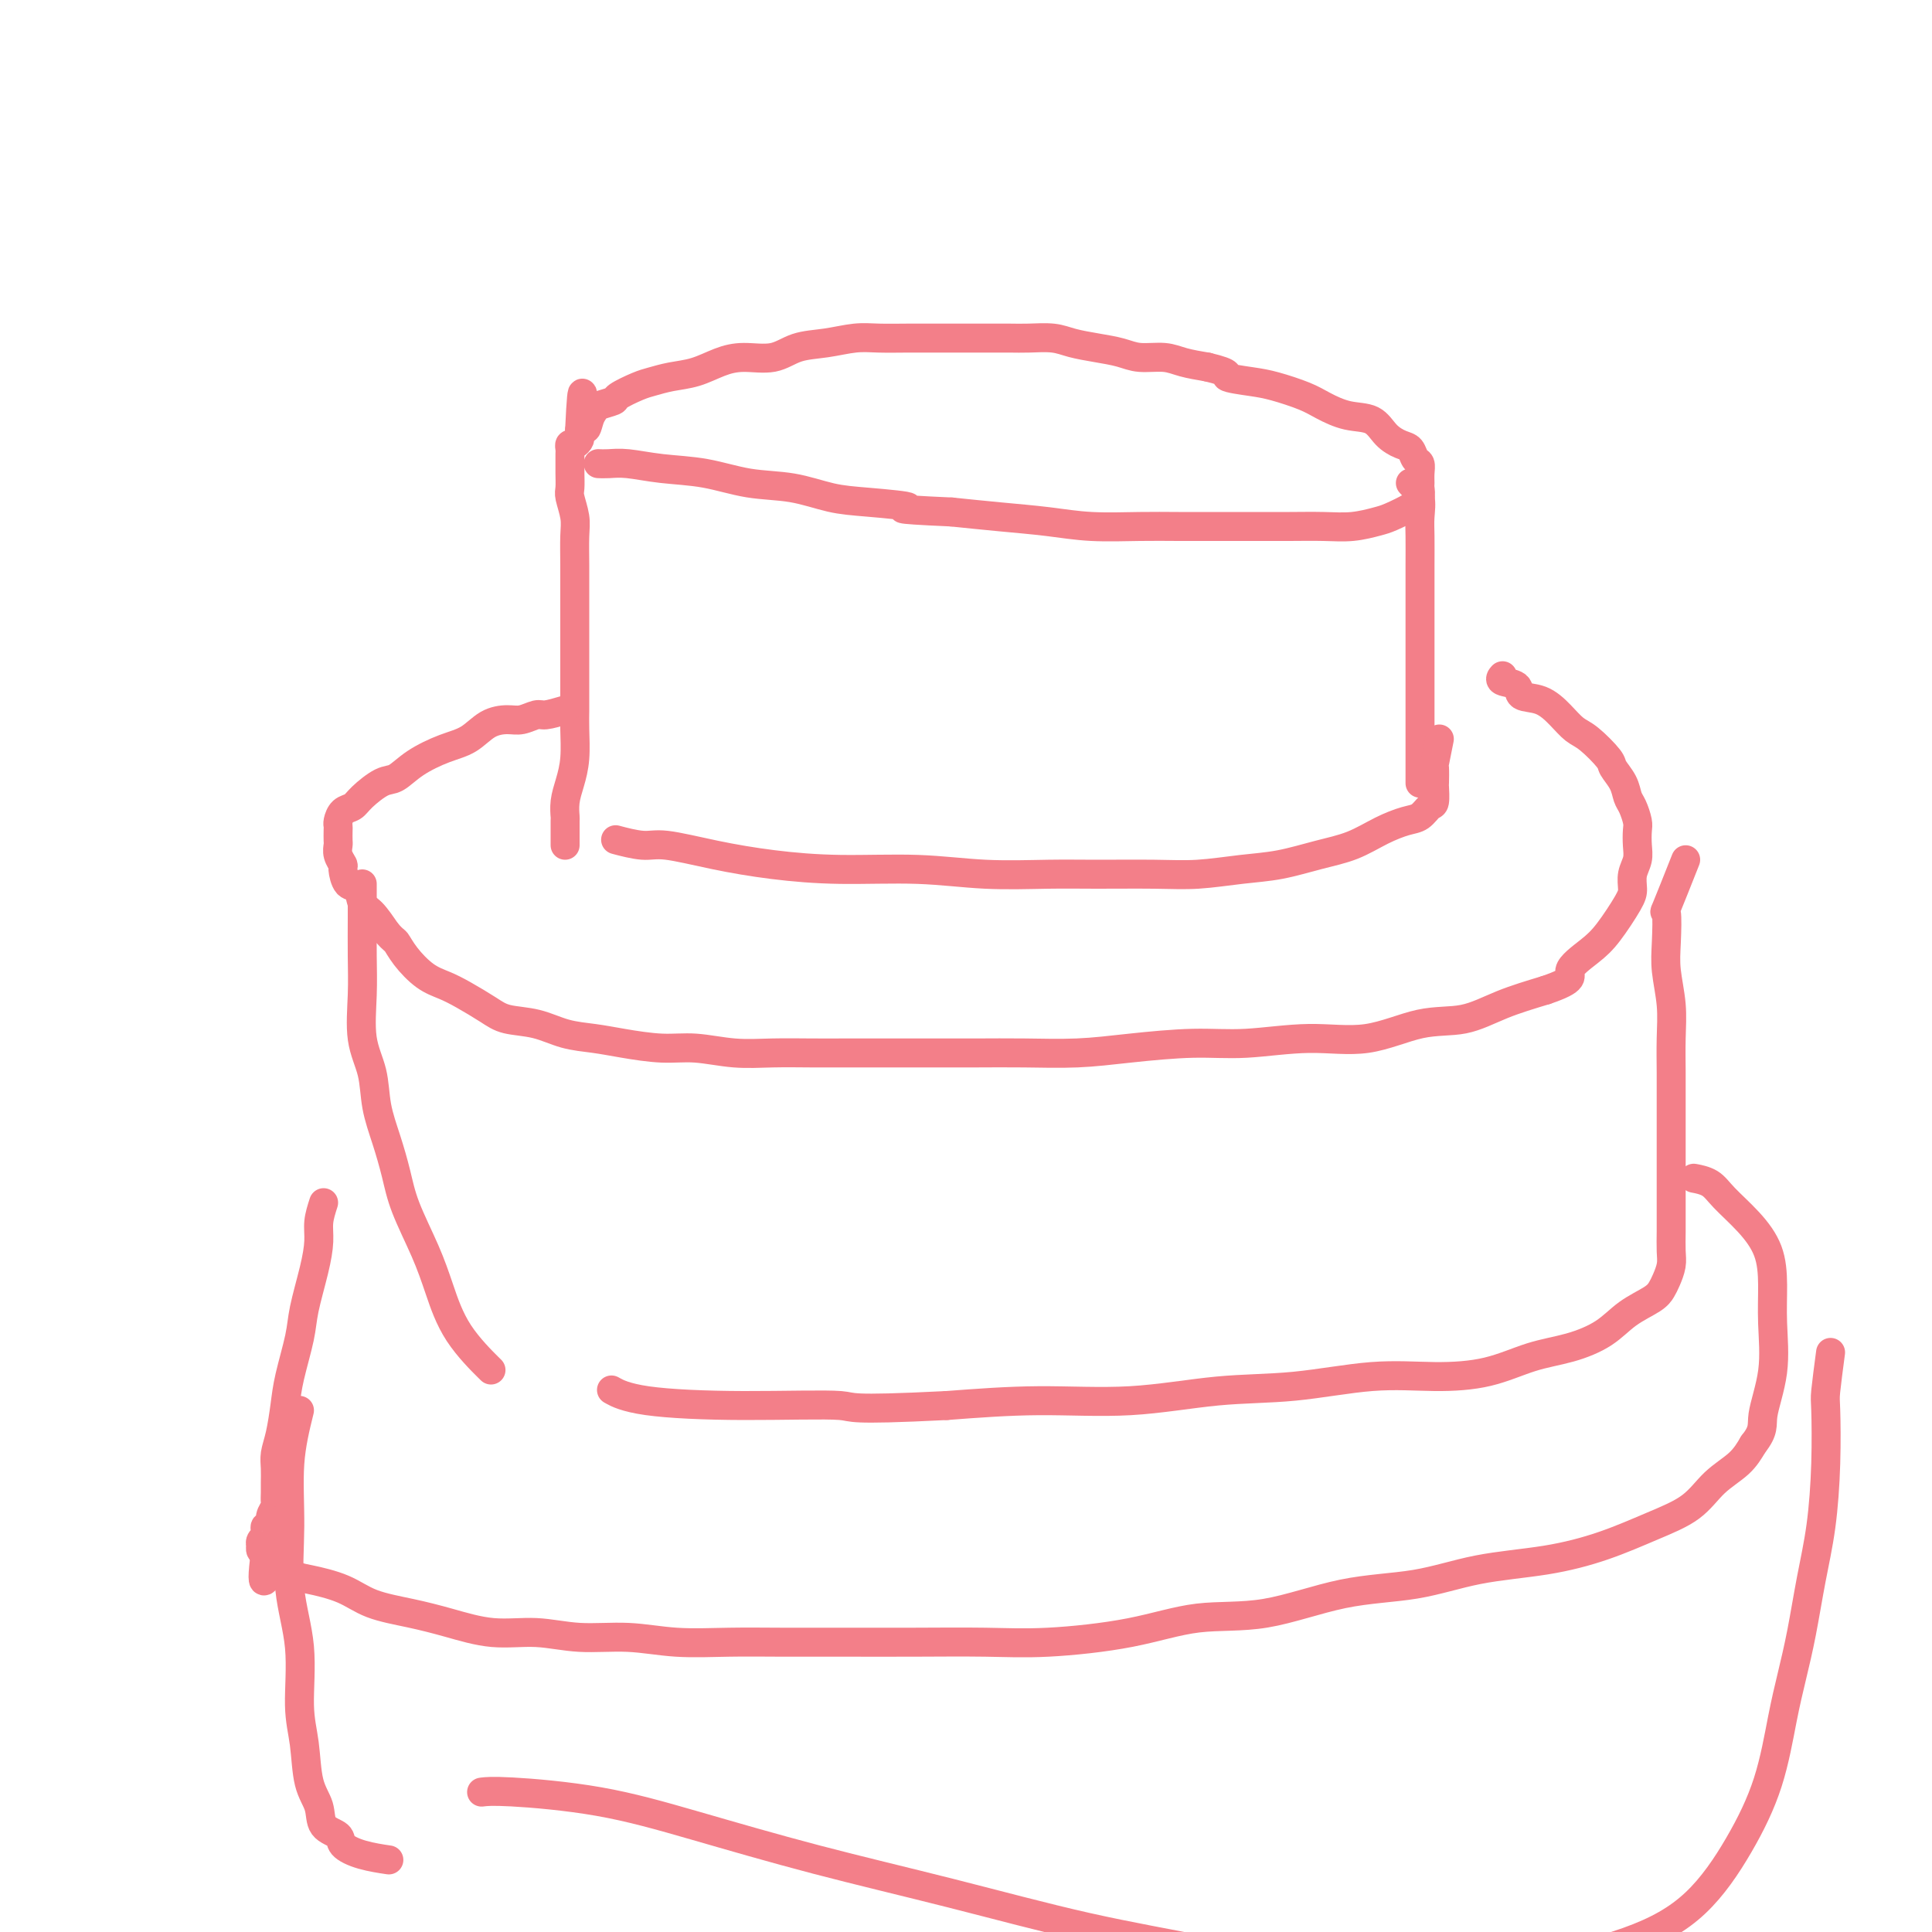 <svg viewBox='0 0 400 400' version='1.1' xmlns='http://www.w3.org/2000/svg' xmlns:xlink='http://www.w3.org/1999/xlink'><g fill='none' stroke='#F37F89' stroke-width='6' stroke-linecap='round' stroke-linejoin='round'><path d='M117,175c-0.006,-2.066 -0.012,-4.133 0,-5c0.012,-0.867 0.042,-0.535 0,-1c-0.042,-0.465 -0.155,-1.727 0,-3c0.155,-1.273 0.577,-2.559 1,-4c0.423,-1.441 0.845,-3.039 1,-5c0.155,-1.961 0.041,-4.287 0,-6c-0.041,-1.713 -0.011,-2.815 0,-4c0.011,-1.185 0.003,-2.454 0,-4c-0.003,-1.546 -0.001,-3.370 0,-5c0.001,-1.630 -0.000,-3.065 0,-5c0.000,-1.935 0.001,-4.368 0,-6c-0.001,-1.632 -0.004,-2.461 0,-4c0.004,-1.539 0.015,-3.787 0,-6c-0.015,-2.213 -0.057,-4.392 0,-6c0.057,-1.608 0.211,-2.644 0,-4c-0.211,-1.356 -0.789,-3.032 -1,-4c-0.211,-0.968 -0.057,-1.229 0,-2c0.057,-0.771 0.015,-2.052 0,-3c-0.015,-0.948 -0.005,-1.565 0,-2c0.005,-0.435 0.004,-0.690 0,-1c-0.004,-0.310 -0.011,-0.674 0,-1c0.011,-0.326 0.042,-0.612 0,-1c-0.042,-0.388 -0.155,-0.877 0,-1c0.155,-0.123 0.578,0.122 1,0c0.422,-0.122 0.845,-0.610 1,-1c0.155,-0.390 0.044,-0.683 0,-1c-0.044,-0.317 -0.022,-0.659 0,-1'/><path d='M120,89c0.645,-13.786 0.759,-5.252 1,-2c0.241,3.252 0.611,1.223 1,0c0.389,-1.223 0.797,-1.641 1,-2c0.203,-0.359 0.203,-0.659 1,-1c0.797,-0.341 2.393,-0.721 3,-1c0.607,-0.279 0.226,-0.455 1,-1c0.774,-0.545 2.702,-1.459 4,-2c1.298,-0.541 1.966,-0.710 3,-1c1.034,-0.290 2.436,-0.703 4,-1c1.564,-0.297 3.291,-0.479 5,-1c1.709,-0.521 3.400,-1.382 5,-2c1.600,-0.618 3.109,-0.992 5,-1c1.891,-0.008 4.163,0.352 6,0c1.837,-0.352 3.238,-1.415 5,-2c1.762,-0.585 3.884,-0.693 6,-1c2.116,-0.307 4.224,-0.814 6,-1c1.776,-0.186 3.219,-0.050 5,0c1.781,0.050 3.901,0.013 6,0c2.099,-0.013 4.177,-0.003 6,0c1.823,0.003 3.390,0.000 5,0c1.610,-0.000 3.262,0.003 5,0c1.738,-0.003 3.562,-0.012 5,0c1.438,0.012 2.488,0.044 4,0c1.512,-0.044 3.484,-0.166 5,0c1.516,0.166 2.576,0.618 4,1c1.424,0.382 3.212,0.694 5,1c1.788,0.306 3.576,0.607 5,1c1.424,0.393 2.485,0.879 4,1c1.515,0.121 3.485,-0.121 5,0c1.515,0.121 2.576,0.606 4,1c1.424,0.394 3.212,0.697 5,1'/><path d='M250,76c5.612,1.330 3.641,1.654 4,2c0.359,0.346 3.049,0.713 5,1c1.951,0.287 3.162,0.495 5,1c1.838,0.505 4.301,1.308 6,2c1.699,0.692 2.633,1.275 4,2c1.367,0.725 3.168,1.594 5,2c1.832,0.406 3.695,0.350 5,1c1.305,0.650 2.052,2.005 3,3c0.948,0.995 2.096,1.631 3,2c0.904,0.369 1.563,0.470 2,1c0.437,0.530 0.653,1.489 1,2c0.347,0.511 0.826,0.574 1,1c0.174,0.426 0.043,1.213 0,2c-0.043,0.787 0.002,1.572 0,2c-0.002,0.428 -0.052,0.500 0,1c0.052,0.500 0.206,1.429 0,2c-0.206,0.571 -0.773,0.784 -1,1c-0.227,0.216 -0.112,0.436 -1,1c-0.888,0.564 -2.777,1.472 -4,2c-1.223,0.528 -1.781,0.677 -3,1c-1.219,0.323 -3.098,0.818 -5,1c-1.902,0.182 -3.826,0.049 -6,0c-2.174,-0.049 -4.597,-0.013 -7,0c-2.403,0.013 -4.786,0.004 -7,0c-2.214,-0.004 -4.258,-0.004 -7,0c-2.742,0.004 -6.183,0.012 -9,0c-2.817,-0.012 -5.012,-0.045 -8,0c-2.988,0.045 -6.770,0.167 -10,0c-3.230,-0.167 -5.908,-0.622 -9,-1c-3.092,-0.378 -6.598,-0.679 -10,-1c-3.402,-0.321 -6.701,-0.660 -10,-1'/><path d='M197,106c-14.497,-0.638 -9.238,-0.733 -9,-1c0.238,-0.267 -4.544,-0.705 -8,-1c-3.456,-0.295 -5.587,-0.446 -8,-1c-2.413,-0.554 -5.107,-1.511 -8,-2c-2.893,-0.489 -5.986,-0.509 -9,-1c-3.014,-0.491 -5.950,-1.452 -9,-2c-3.050,-0.548 -6.215,-0.683 -9,-1c-2.785,-0.317 -5.190,-0.817 -7,-1c-1.810,-0.183 -3.026,-0.049 -4,0c-0.974,0.049 -1.707,0.014 -2,0c-0.293,-0.014 -0.147,-0.007 0,0'/><path d='M292,100c0.845,0.899 1.691,1.798 2,3c0.309,1.202 0.083,2.706 0,4c-0.083,1.294 -0.022,2.376 0,4c0.022,1.624 0.006,3.788 0,6c-0.006,2.212 -0.002,4.471 0,6c0.002,1.529 0.000,2.328 0,4c-0.000,1.672 -0.000,4.218 0,6c0.000,1.782 0.000,2.799 0,4c-0.000,1.201 -0.000,2.586 0,4c0.000,1.414 0.000,2.857 0,4c-0.000,1.143 -0.000,1.985 0,3c0.000,1.015 0.000,2.204 0,3c-0.000,0.796 -0.000,1.200 0,2c0.000,0.800 0.000,1.998 0,3c-0.000,1.002 -0.000,1.810 0,2c0.000,0.190 0.000,-0.238 0,0c-0.000,0.238 -0.000,1.141 0,2c0.000,0.859 0.000,1.674 0,2c-0.000,0.326 -0.000,0.163 0,0'/><path d='M117,147c-1.538,0.454 -3.075,0.907 -4,1c-0.925,0.093 -1.236,-0.175 -2,0c-0.764,0.175 -1.980,0.795 -3,1c-1.020,0.205 -1.844,-0.003 -3,0c-1.156,0.003 -2.645,0.218 -4,1c-1.355,0.782 -2.577,2.130 -4,3c-1.423,0.870 -3.046,1.262 -5,2c-1.954,0.738 -4.238,1.823 -6,3c-1.762,1.177 -3.000,2.447 -4,3c-1.000,0.553 -1.760,0.389 -3,1c-1.240,0.611 -2.959,1.995 -4,3c-1.041,1.005 -1.403,1.630 -2,2c-0.597,0.370 -1.428,0.484 -2,1c-0.572,0.516 -0.885,1.433 -1,2c-0.115,0.567 -0.032,0.784 0,1c0.032,0.216 0.012,0.429 0,1c-0.012,0.571 -0.018,1.499 0,2c0.018,0.501 0.059,0.576 0,1c-0.059,0.424 -0.219,1.197 0,2c0.219,0.803 0.818,1.637 1,2c0.182,0.363 -0.051,0.256 0,1c0.051,0.744 0.387,2.340 1,3c0.613,0.660 1.505,0.383 2,1c0.495,0.617 0.595,2.128 1,3c0.405,0.872 1.116,1.106 2,2c0.884,0.894 1.942,2.447 3,4'/><path d='M80,193c1.620,1.876 1.671,1.565 2,2c0.329,0.435 0.938,1.614 2,3c1.062,1.386 2.578,2.977 4,4c1.422,1.023 2.749,1.477 4,2c1.251,0.523 2.426,1.113 4,2c1.574,0.887 3.547,2.069 5,3c1.453,0.931 2.388,1.611 4,2c1.612,0.389 3.903,0.486 6,1c2.097,0.514 4.000,1.443 6,2c2.000,0.557 4.097,0.741 6,1c1.903,0.259 3.612,0.591 6,1c2.388,0.409 5.456,0.894 8,1c2.544,0.106 4.565,-0.168 7,0c2.435,0.168 5.285,0.777 8,1c2.715,0.223 5.296,0.060 8,0c2.704,-0.060 5.532,-0.016 8,0c2.468,0.016 4.578,0.004 7,0c2.422,-0.004 5.158,-0.000 8,0c2.842,0.000 5.790,-0.003 9,0c3.210,0.003 6.683,0.011 10,0c3.317,-0.011 6.478,-0.040 10,0c3.522,0.040 7.406,0.150 11,0c3.594,-0.150 6.897,-0.559 11,-1c4.103,-0.441 9.007,-0.914 13,-1c3.993,-0.086 7.076,0.214 11,0c3.924,-0.214 8.689,-0.942 13,-1c4.311,-0.058 8.169,0.553 12,0c3.831,-0.553 7.635,-2.272 11,-3c3.365,-0.728 6.291,-0.465 9,-1c2.709,-0.535 5.203,-1.867 8,-3c2.797,-1.133 5.899,-2.066 9,-3'/><path d='M320,205c6.663,-2.252 4.819,-2.882 5,-4c0.181,-1.118 2.387,-2.725 4,-4c1.613,-1.275 2.632,-2.217 4,-4c1.368,-1.783 3.085,-4.406 4,-6c0.915,-1.594 1.030,-2.160 1,-3c-0.030,-0.840 -0.203,-1.953 0,-3c0.203,-1.047 0.784,-2.028 1,-3c0.216,-0.972 0.069,-1.936 0,-3c-0.069,-1.064 -0.059,-2.227 0,-3c0.059,-0.773 0.166,-1.156 0,-2c-0.166,-0.844 -0.605,-2.149 -1,-3c-0.395,-0.851 -0.745,-1.247 -1,-2c-0.255,-0.753 -0.413,-1.864 -1,-3c-0.587,-1.136 -1.601,-2.299 -2,-3c-0.399,-0.701 -0.181,-0.941 -1,-2c-0.819,-1.059 -2.676,-2.937 -4,-4c-1.324,-1.063 -2.117,-1.311 -3,-2c-0.883,-0.689 -1.856,-1.820 -3,-3c-1.144,-1.180 -2.461,-2.411 -4,-3c-1.539,-0.589 -3.302,-0.536 -4,-1c-0.698,-0.464 -0.331,-1.444 -1,-2c-0.669,-0.556 -2.372,-0.688 -3,-1c-0.628,-0.312 -0.179,-0.803 0,-1c0.179,-0.197 0.090,-0.098 0,0'/><path d='M298,153c-0.422,2.089 -0.845,4.178 -1,5c-0.155,0.822 -0.044,0.376 0,1c0.044,0.624 0.020,2.318 0,3c-0.020,0.682 -0.037,0.353 0,1c0.037,0.647 0.129,2.269 0,3c-0.129,0.731 -0.479,0.570 -1,1c-0.521,0.430 -1.214,1.452 -2,2c-0.786,0.548 -1.667,0.623 -3,1c-1.333,0.377 -3.119,1.056 -5,2c-1.881,0.944 -3.859,2.152 -6,3c-2.141,0.848 -4.446,1.338 -7,2c-2.554,0.662 -5.356,1.498 -8,2c-2.644,0.502 -5.131,0.670 -8,1c-2.869,0.330 -6.120,0.822 -9,1c-2.880,0.178 -5.389,0.044 -9,0c-3.611,-0.044 -8.326,0.003 -12,0c-3.674,-0.003 -6.309,-0.056 -10,0c-3.691,0.056 -8.440,0.220 -13,0c-4.560,-0.220 -8.933,-0.823 -14,-1c-5.067,-0.177 -10.828,0.073 -16,0c-5.172,-0.073 -9.754,-0.468 -14,-1c-4.246,-0.532 -8.154,-1.201 -12,-2c-3.846,-0.799 -7.629,-1.730 -10,-2c-2.371,-0.270 -3.331,0.120 -5,0c-1.669,-0.120 -4.048,-0.748 -5,-1c-0.952,-0.252 -0.476,-0.126 0,0'/><path d='M75,183c0.004,2.234 0.008,4.468 0,7c-0.008,2.532 -0.028,5.361 0,8c0.028,2.639 0.104,5.088 0,8c-0.104,2.912 -0.389,6.286 0,9c0.389,2.714 1.453,4.767 2,7c0.547,2.233 0.576,4.647 1,7c0.424,2.353 1.243,4.646 2,7c0.757,2.354 1.452,4.769 2,7c0.548,2.231 0.950,4.276 2,7c1.050,2.724 2.748,6.125 4,9c1.252,2.875 2.057,5.224 3,8c0.943,2.776 2.023,5.978 4,9c1.977,3.022 4.851,5.863 6,7c1.149,1.137 0.575,0.568 0,0'/><path d='M349,178c-1.688,4.259 -3.377,8.517 -4,10c-0.623,1.483 -0.181,0.190 0,1c0.181,0.810 0.101,3.724 0,6c-0.101,2.276 -0.223,3.914 0,6c0.223,2.086 0.792,4.620 1,7c0.208,2.380 0.056,4.607 0,7c-0.056,2.393 -0.015,4.953 0,7c0.015,2.047 0.004,3.580 0,6c-0.004,2.420 -0.001,5.728 0,8c0.001,2.272 0.000,3.507 0,5c-0.000,1.493 0.001,3.242 0,5c-0.001,1.758 -0.003,3.524 0,5c0.003,1.476 0.012,2.661 0,4c-0.012,1.339 -0.045,2.834 0,4c0.045,1.166 0.169,2.005 0,3c-0.169,0.995 -0.629,2.146 -1,3c-0.371,0.854 -0.652,1.412 -1,2c-0.348,0.588 -0.764,1.206 -2,2c-1.236,0.794 -3.291,1.764 -5,3c-1.709,1.236 -3.071,2.738 -5,4c-1.929,1.262 -4.426,2.284 -7,3c-2.574,0.716 -5.224,1.127 -8,2c-2.776,0.873 -5.679,2.207 -9,3c-3.321,0.793 -7.061,1.043 -11,1c-3.939,-0.043 -8.078,-0.380 -13,0c-4.922,0.380 -10.628,1.478 -16,2c-5.372,0.522 -10.409,0.470 -16,1c-5.591,0.530 -11.736,1.643 -18,2c-6.264,0.357 -12.647,-0.041 -19,0c-6.353,0.041 -12.677,0.520 -19,1'/><path d='M196,291c-21.391,1.075 -18.867,0.263 -22,0c-3.133,-0.263 -11.922,0.022 -20,0c-8.078,-0.022 -15.444,-0.352 -20,-1c-4.556,-0.648 -6.302,-1.614 -7,-2c-0.698,-0.386 -0.349,-0.193 0,0'/><path d='M67,249c-0.438,1.364 -0.876,2.728 -1,4c-0.124,1.272 0.065,2.454 0,4c-0.065,1.546 -0.385,3.458 -1,6c-0.615,2.542 -1.527,5.716 -2,8c-0.473,2.284 -0.509,3.679 -1,6c-0.491,2.321 -1.438,5.569 -2,8c-0.562,2.431 -0.739,4.045 -1,6c-0.261,1.955 -0.606,4.253 -1,6c-0.394,1.747 -0.838,2.944 -1,4c-0.162,1.056 -0.042,1.970 0,3c0.042,1.030 0.007,2.176 0,3c-0.007,0.824 0.013,1.325 0,2c-0.013,0.675 -0.060,1.525 0,2c0.060,0.475 0.226,0.575 0,1c-0.226,0.425 -0.844,1.175 -1,2c-0.156,0.825 0.151,1.726 0,2c-0.151,0.274 -0.758,-0.080 -1,0c-0.242,0.080 -0.117,0.595 0,1c0.117,0.405 0.227,0.701 0,1c-0.227,0.299 -0.790,0.602 -1,1c-0.210,0.398 -0.067,0.890 0,1c0.067,0.110 0.056,-0.163 0,0c-0.056,0.163 -0.159,0.761 0,1c0.159,0.239 0.579,0.120 1,0'/><path d='M55,321c-1.546,11.497 0.589,4.239 2,2c1.411,-2.239 2.097,0.541 3,2c0.903,1.459 2.023,1.598 4,2c1.977,0.402 4.812,1.068 7,2c2.188,0.932 3.730,2.129 6,3c2.270,0.871 5.268,1.414 8,2c2.732,0.586 5.199,1.214 8,2c2.801,0.786 5.935,1.731 9,2c3.065,0.269 6.062,-0.138 9,0c2.938,0.138 5.816,0.822 9,1c3.184,0.178 6.674,-0.148 10,0c3.326,0.148 6.489,0.772 10,1c3.511,0.228 7.369,0.061 11,0c3.631,-0.061 7.035,-0.015 11,0c3.965,0.015 8.491,-0.000 13,0c4.509,0.000 9.001,0.017 14,0c4.999,-0.017 10.507,-0.068 15,0c4.493,0.068 7.973,0.253 13,0c5.027,-0.253 11.603,-0.945 17,-2c5.397,-1.055 9.616,-2.475 14,-3c4.384,-0.525 8.933,-0.156 14,-1c5.067,-0.844 10.651,-2.899 16,-4c5.349,-1.101 10.461,-1.246 15,-2c4.539,-0.754 8.503,-2.118 13,-3c4.497,-0.882 9.527,-1.281 14,-2c4.473,-0.719 8.388,-1.756 12,-3c3.612,-1.244 6.921,-2.695 10,-4c3.079,-1.305 5.928,-2.463 8,-4c2.072,-1.537 3.365,-3.452 5,-5c1.635,-1.548 3.610,-2.728 5,-4c1.390,-1.272 2.195,-2.636 3,-4'/><path d='M363,299c2.342,-2.958 1.699,-3.854 2,-6c0.301,-2.146 1.548,-5.542 2,-9c0.452,-3.458 0.108,-6.977 0,-10c-0.108,-3.023 0.019,-5.549 0,-8c-0.019,-2.451 -0.184,-4.829 -1,-7c-0.816,-2.171 -2.282,-4.137 -4,-6c-1.718,-1.863 -3.687,-3.623 -5,-5c-1.313,-1.377 -1.969,-2.371 -3,-3c-1.031,-0.629 -2.437,-0.894 -3,-1c-0.563,-0.106 -0.281,-0.053 0,0'/><path d='M62,292c-0.862,3.496 -1.724,6.993 -2,11c-0.276,4.007 0.034,8.525 0,13c-0.034,4.475 -0.414,8.906 0,13c0.414,4.094 1.621,7.851 2,12c0.379,4.149 -0.069,8.691 0,12c0.069,3.309 0.657,5.386 1,8c0.343,2.614 0.443,5.764 1,8c0.557,2.236 1.571,3.558 2,5c0.429,1.442 0.273,3.003 1,4c0.727,0.997 2.336,1.430 3,2c0.664,0.570 0.384,1.276 1,2c0.616,0.724 2.127,1.464 4,2c1.873,0.536 4.106,0.867 5,1c0.894,0.133 0.447,0.066 0,0'/><path d='M379,280c-0.418,3.175 -0.836,6.350 -1,8c-0.164,1.650 -0.074,1.775 0,4c0.074,2.225 0.133,6.550 0,11c-0.133,4.450 -0.458,9.026 -1,13c-0.542,3.974 -1.301,7.345 -2,11c-0.699,3.655 -1.338,7.595 -2,11c-0.662,3.405 -1.347,6.274 -2,9c-0.653,2.726 -1.275,5.309 -2,9c-0.725,3.691 -1.553,8.492 -3,13c-1.447,4.508 -3.512,8.724 -6,13c-2.488,4.276 -5.400,8.613 -9,12c-3.600,3.387 -7.889,5.824 -14,8c-6.111,2.176 -14.045,4.090 -21,5c-6.955,0.910 -12.933,0.815 -20,1c-7.067,0.185 -15.224,0.649 -23,0c-7.776,-0.649 -15.173,-2.413 -23,-4c-7.827,-1.587 -16.085,-2.999 -25,-5c-8.915,-2.001 -18.488,-4.593 -28,-7c-9.512,-2.407 -18.962,-4.631 -28,-7c-9.038,-2.369 -17.662,-4.883 -25,-7c-7.338,-2.117 -13.390,-3.835 -20,-5c-6.610,-1.165 -13.780,-1.775 -18,-2c-4.220,-0.225 -5.492,-0.064 -6,0c-0.508,0.064 -0.254,0.032 0,0'/></g>
</svg>